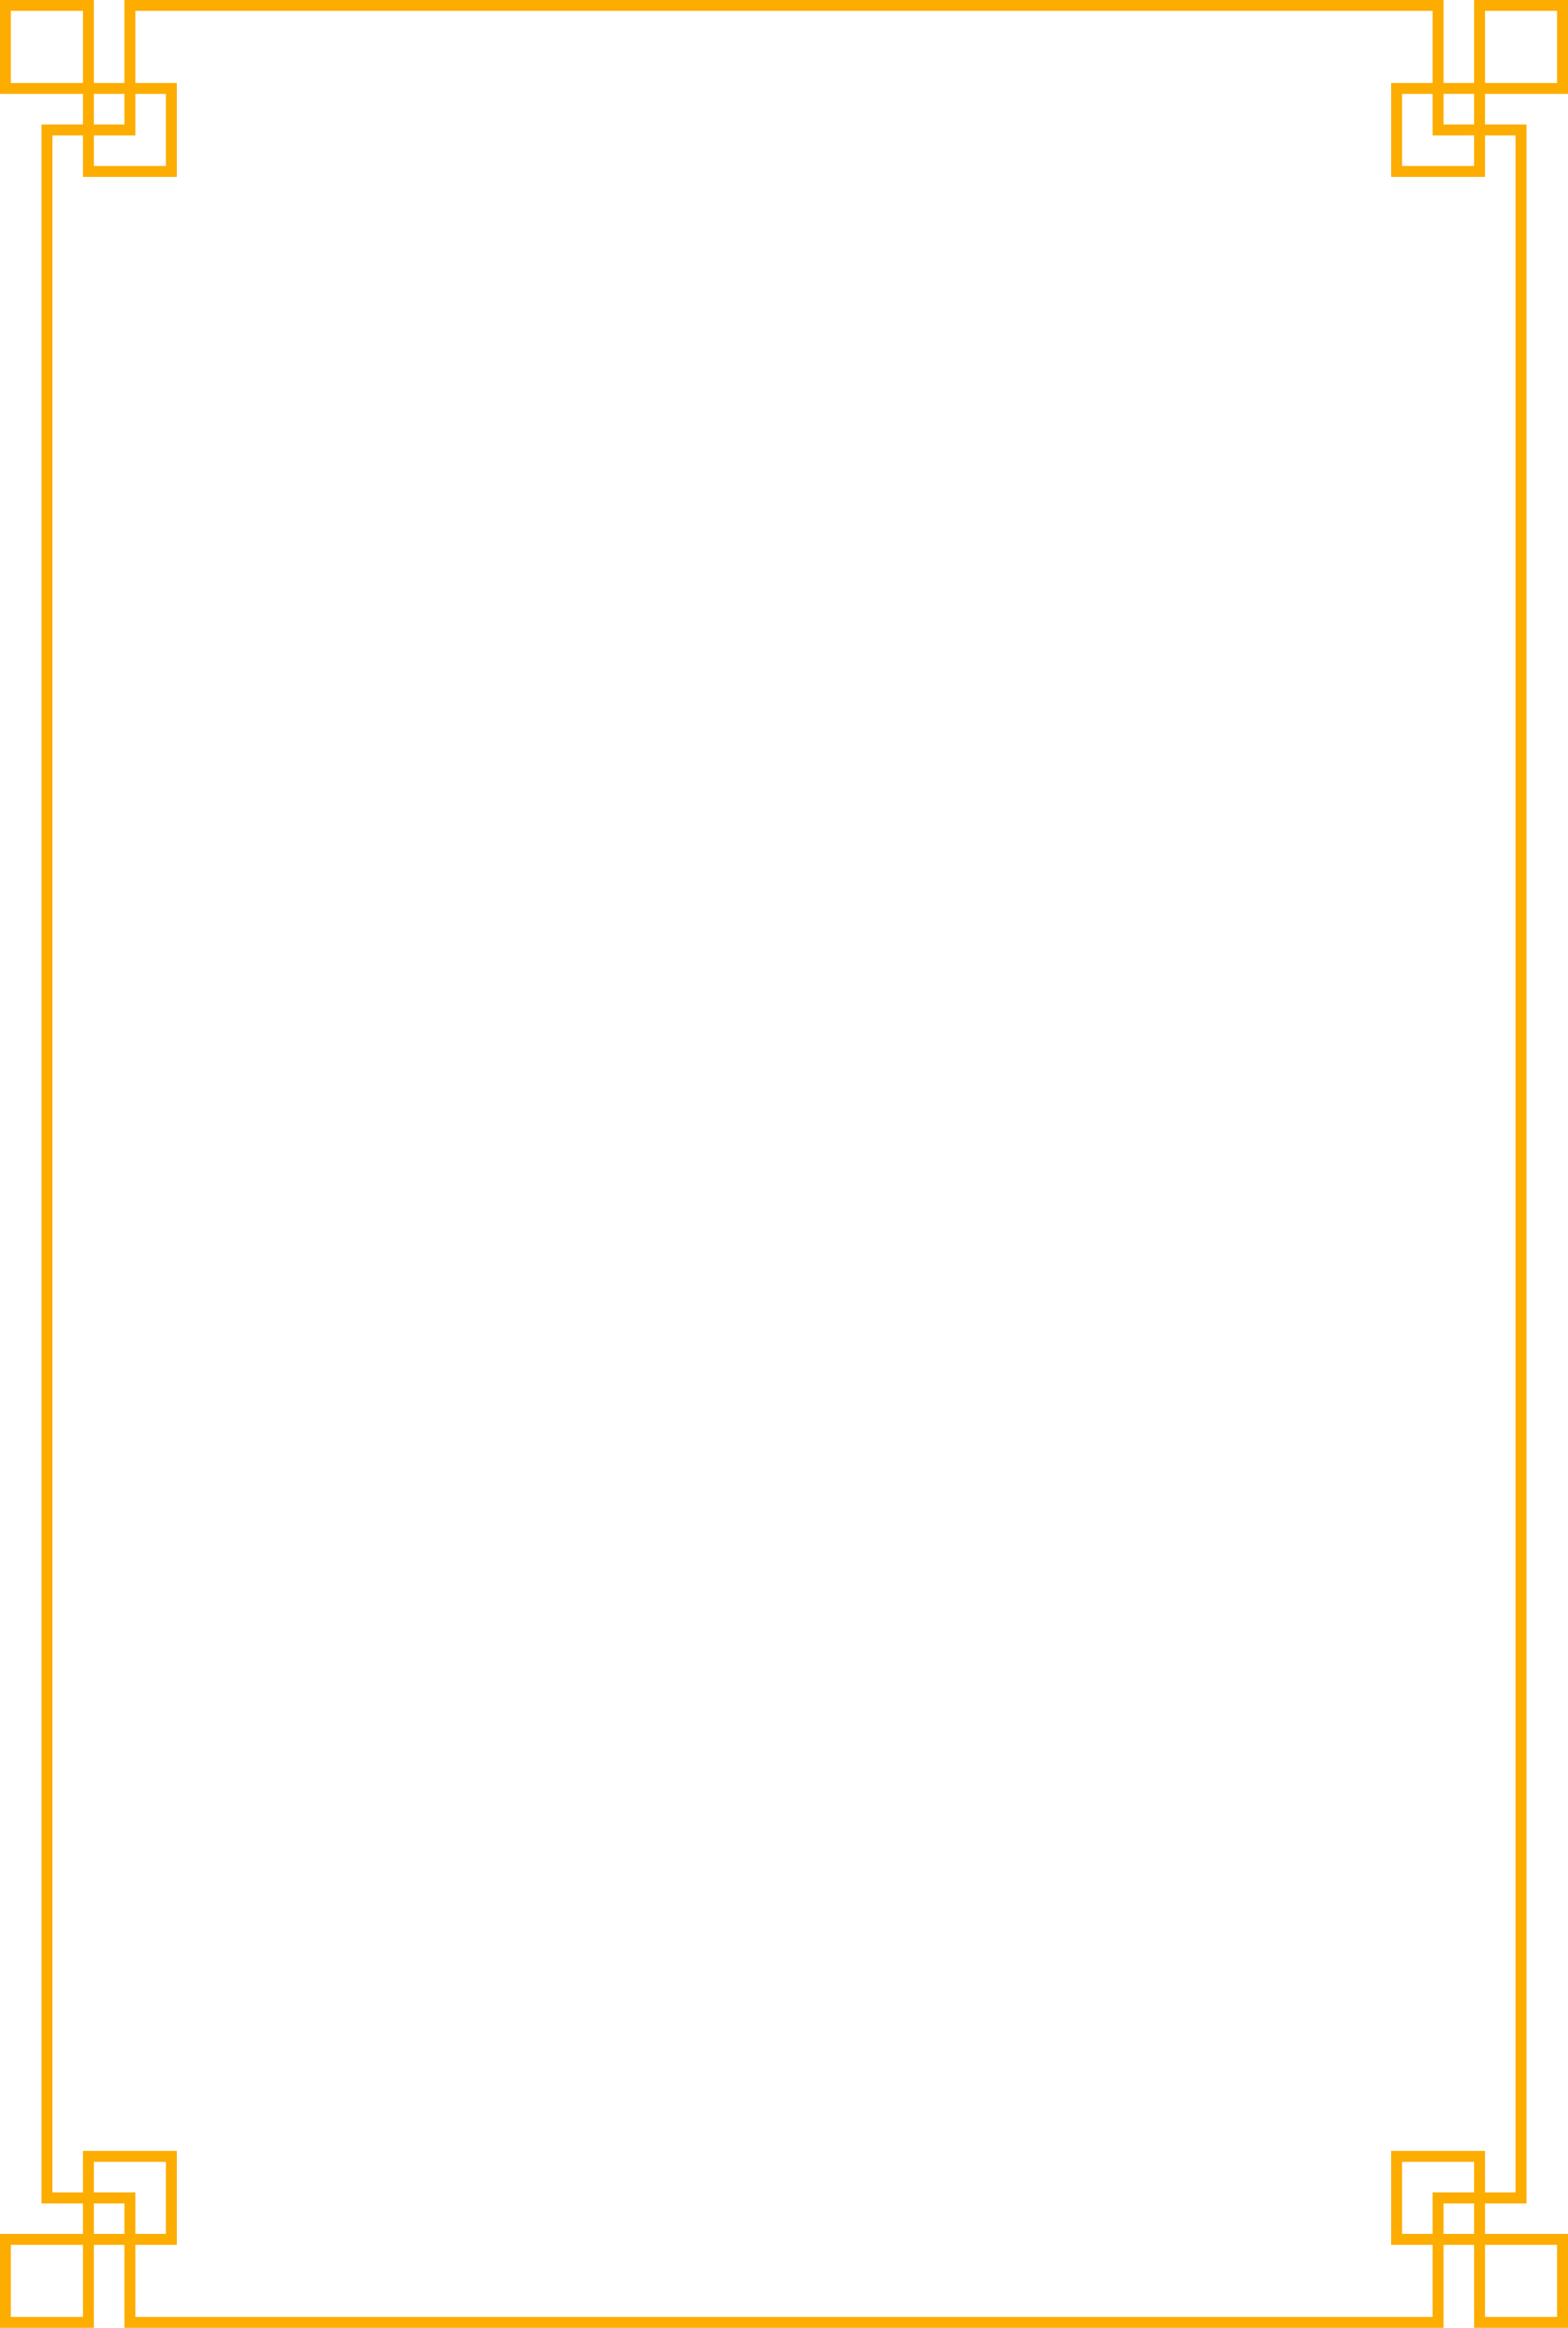 <?xml version="1.0" encoding="UTF-8"?><svg xmlns="http://www.w3.org/2000/svg" xmlns:xlink="http://www.w3.org/1999/xlink" height="1071.2" preserveAspectRatio="xMidYMid meet" version="1.0" viewBox="0.0 0.0 721.9 1071.2" width="721.9" zoomAndPan="magnify"><g data-name="Layer 2"><g data-name="Layer 1" id="change1_1"><path d="M721.89,43.22V0H678.67V38.19H664.61V0H57.28V38.19H43.22V0H0V43.22H38.19V57.28H19.09V1014h19.1V1028H0v43.22H43.22v-38.18H57.28v38.18H664.61v-38.18h14.06v38.18h43.22V1028H683.7V1014h19.1V57.28H683.7V43.22ZM683.7,5h33.15V38.19H683.7ZM38.19,1066.2H5v-33.15H38.19Zm626.42-1023h14.06V57.28H664.61Zm14.06,19.1V76.37H645.52V43.22h14.05v19.1ZM43.22,43.22H57.28V57.28H43.22Zm0,19.1h19.1V43.22H76.37V76.37H43.22ZM5,38.19V5H38.19V38.19ZM57.28,1028H43.22V1014H57.28Zm-14.06-19.09V994.86H76.37V1028H62.32v-19.09ZM678.67,1028H664.61V1014h14.06Zm0-19.09h-19.1V1028H645.52V994.86h33.15Zm38.18,24.13v33.15H683.7v-33.15ZM697.76,62.32v946.6H683.7v-19.1H640.48v43.23h19.09v33.15H62.32v-33.15H81.41V989.82H38.19v19.1H24.13V62.32H38.19V81.41H81.41V38.19H62.32V5H659.57V38.19H640.48V81.41H683.7V62.32Z" fill="#fdac00"/></g></g></svg>